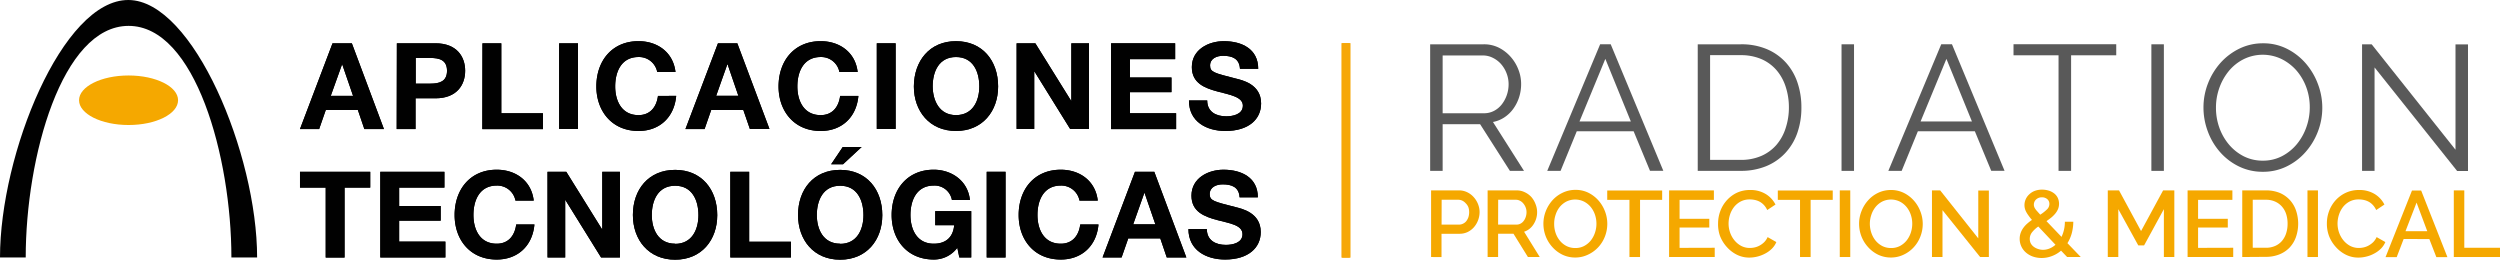 <svg xmlns="http://www.w3.org/2000/svg" viewBox="0 0 750.53 77.91"><defs><style>.cls-1{fill:#595959;}.cls-2,.cls-3{fill:#f5a800;}.cls-3{stroke:#f6a709;stroke-width:2.72px;}.cls-4{fill:#010101;}</style></defs><title>logo-aplicaciones-tecnologicas-congreso-seor</title><g id="Capa_2" data-name="Capa 2"><g id="Capa_1-2" data-name="Capa 1"><path class="cls-1" d="M429.35,51.3v-38h16.07a9.92,9.92,0,0,1,4.52,1,11.86,11.86,0,0,1,3.56,2.74,12.38,12.38,0,0,1,2.33,3.83,11.72,11.72,0,0,1,.83,4.33,12.81,12.81,0,0,1-.61,4,12.4,12.4,0,0,1-1.72,3.43,10.28,10.28,0,0,1-2.65,2.57,9.24,9.24,0,0,1-3.48,1.42l9.32,14.67h-4.23l-8.94-14H433.1v14ZM433.1,34h12.43a6.38,6.38,0,0,0,3-.72,7.17,7.17,0,0,0,2.33-1.95,9.73,9.73,0,0,0,1.5-2.79,9.88,9.88,0,0,0,.54-3.27,9,9,0,0,0-.62-3.29,9.11,9.11,0,0,0-1.66-2.76,8,8,0,0,0-2.47-1.87,6.55,6.55,0,0,0-3-.7H433.1Z"></path><path class="cls-1" d="M480.39,13.28h3.16l15.8,38h-4l-4.92-11.88H473.37L468.5,51.3h-4Zm9.21,23.19-7.66-18.8-7.76,18.8Z"></path><path class="cls-1" d="M509.68,51.3v-38h12.91a19.51,19.51,0,0,1,7.95,1.5,16.23,16.23,0,0,1,5.68,4.07,17.09,17.09,0,0,1,3.43,6,23,23,0,0,1,1.15,7.36,22.78,22.78,0,0,1-1.28,7.84,17.07,17.07,0,0,1-3.68,6,16.29,16.29,0,0,1-5.72,3.86,19.84,19.84,0,0,1-7.53,1.36Zm27.37-19.06a19.67,19.67,0,0,0-1-6.29,14.32,14.32,0,0,0-2.82-5,12.66,12.66,0,0,0-4.52-3.24,15.45,15.45,0,0,0-6.16-1.15h-9.16V48h9.16a15.23,15.23,0,0,0,6.24-1.2,12.75,12.75,0,0,0,4.53-3.32,14.36,14.36,0,0,0,2.75-5A19.82,19.82,0,0,0,537.05,32.24Z"></path><path class="cls-1" d="M552.85,51.3v-38h3.75v38Z"></path><path class="cls-1" d="M582.79,13.28H586l15.79,38h-4l-4.92-11.88H575.77L570.9,51.3h-4ZM592,36.47l-7.66-18.8-7.76,18.8Z"></path><path class="cls-1" d="M635.32,16.6H621.77V51.3H618V16.6H604.48V13.28h30.84Z"></path><path class="cls-1" d="M645.87,51.3v-38h3.75v38Z"></path><path class="cls-1" d="M679.34,51.57a16.08,16.08,0,0,1-7.25-1.63,17.9,17.9,0,0,1-5.65-4.34,19.56,19.56,0,0,1-3.64-6.18,20.37,20.37,0,0,1-1.29-7.13A19.78,19.78,0,0,1,662.88,25a20.26,20.26,0,0,1,3.77-6.16,18.48,18.48,0,0,1,5.68-4.26A16.06,16.06,0,0,1,679.4,13a15.65,15.65,0,0,1,7.26,1.69,18.31,18.31,0,0,1,5.62,4.42,20.33,20.33,0,0,1,3.61,6.18,20,20,0,0,1,1.29,7.05,19.78,19.78,0,0,1-1.37,7.28,20,20,0,0,1-3.75,6.13A17.92,17.92,0,0,1,686.41,50,15.89,15.89,0,0,1,679.34,51.57ZM665.26,32.29a17.67,17.67,0,0,0,1,6,16.26,16.26,0,0,0,2.89,5.09,14.28,14.28,0,0,0,4.45,3.54,12.44,12.44,0,0,0,5.72,1.31,12.23,12.23,0,0,0,5.84-1.39,14.36,14.36,0,0,0,4.45-3.65,16.77,16.77,0,0,0,2.81-5.08,17.49,17.49,0,0,0,1-5.79,17.21,17.21,0,0,0-1-6,16.33,16.33,0,0,0-2.91-5.06A14.6,14.6,0,0,0,685,17.75a13,13,0,0,0-11.51.06,13.86,13.86,0,0,0-4.45,3.61,16.94,16.94,0,0,0-2.81,5.09A17.43,17.43,0,0,0,665.26,32.29Z"></path><path class="cls-1" d="M712.87,20.24V51.3h-3.75v-38H712l25.17,31.65V13.33h3.75v38h-3.26Z"></path><rect class="cls-2" x="402.94" y="12.95" width="2.27" height="64.39"></rect><line class="cls-3" x1="404.08" y1="12.95" x2="404.08" y2="77.34"></line><path class="cls-4" d="M0,77.3C0,46.29,18.74-.14,38.59,0,58,.14,77.19,46.29,77.19,77.3H69.47c0-30.14-10.86-69.55-30.88-69.53S7.72,47.16,7.72,77.3Z"></path><path class="cls-2" d="M53.46,30.09c0-4.1-6.65-7.43-14.86-7.43S23.73,26,23.73,30.09s6.65,7.44,14.87,7.44,14.86-3.34,14.86-7.44"></path><path class="cls-4" d="M97.78,56.32H90.06V51.57h21.09v4.75h-7.71v21H97.78Z"></path><path class="cls-4" d="M114.17,51.57h19.25v4.75H119.83v5.52H132.3v4.4H119.83v6.3h13.88V77.3H114.17Z"></path><path class="cls-4" d="M154.75,60.22a5.56,5.56,0,0,0-5.62-4.51c-5.09,0-7,4.33-7,8.83,0,4.29,1.9,8.62,7,8.62,3.46,0,5.4-2.38,5.84-5.77h5.47c-.57,6.41-5,10.52-11.31,10.52-8,0-12.65-5.94-12.65-13.37,0-7.64,4.68-13.59,12.65-13.59,5.66,0,10.41,3.32,11.1,9.27Z"></path><path class="cls-4" d="M164.37,51.57H170l10.74,17.26h.07V51.57h5.3V77.3h-5.66l-10.7-17.23h-.07V77.3h-5.3Z"></path><path class="cls-4" d="M202.68,51c8,0,12.65,5.95,12.65,13.59,0,7.43-4.69,13.37-12.65,13.37S190,72,190,64.54C190,56.9,194.71,51,202.68,51Zm0,22.21c5.08,0,7-4.33,7-8.62,0-4.5-1.91-8.83-7-8.83s-7,4.33-7,8.83C195.68,68.83,197.6,73.16,202.68,73.16Z"></path><path class="cls-4" d="M219.25,51.57h5.66v21h12.54V77.3h-18.2Z"></path><path class="cls-4" d="M252.22,51c8,0,12.66,5.95,12.66,13.59,0,7.43-4.69,13.37-12.66,13.37S239.58,72,239.58,64.54C239.58,56.9,244.26,51,252.22,51Zm0,22.21c5.09,0,7-4.33,7-8.62,0-4.5-1.91-8.83-7-8.83s-7,4.33-7,8.83C245.23,68.83,247.14,73.16,252.22,73.16Zm.87-23.9h-3.57L253,44.14h5.66Z"></path><path class="cls-4" d="M287.4,74.38a8.71,8.71,0,0,1-7.07,3.53c-8,0-12.65-5.94-12.65-13.37,0-7.64,4.69-13.59,12.65-13.59,5.27,0,10.24,3.25,10.85,9.09h-5.4a5.28,5.28,0,0,0-5.45-4.33c-5.08,0-7,4.33-7,8.83,0,4.29,1.91,8.62,7,8.62,3.68,0,5.81-2,6.13-5.55h-5.69V63.39h10.81V77.3H288Z"></path><path class="cls-4" d="M296.22,51.57h5.66V77.3h-5.66Z"></path><path class="cls-4" d="M324.08,60.22a5.56,5.56,0,0,0-5.62-4.51c-5.08,0-7,4.33-7,8.83,0,4.29,1.91,8.62,7,8.62,3.46,0,5.41-2.38,5.84-5.77h5.48c-.58,6.41-5,10.52-11.32,10.52-8,0-12.65-5.94-12.65-13.37,0-7.64,4.68-13.59,12.65-13.59,5.66,0,10.42,3.32,11.1,9.27Z"></path><path class="cls-4" d="M340.73,51.57h5.8l9.63,25.73h-5.88l-1.95-5.73h-9.62l-2,5.73H331Zm-.54,15.78h6.67l-3.25-9.44h-.07Z"></path><path class="cls-4" d="M362.31,68.76c0,3.42,2.67,4.76,5.7,4.76,2,0,5-.58,5-3.21,0-2.78-3.86-3.25-7.64-4.26s-7.68-2.48-7.68-7.31c0-5.26,5-7.79,9.62-7.79,5.38,0,10.31,2.35,10.31,8.29h-5.48c-.18-3.1-2.38-3.89-5.08-3.89-1.8,0-3.89.76-3.89,2.92,0,2,1.23,2.23,7.68,3.89,1.87.47,7.64,1.66,7.64,7.5,0,4.72-3.72,8.25-10.71,8.25-5.69,0-11-2.81-11-9.15Z"></path><path class="cls-4" d="M99.83,13h5.8l9.63,25.74h-5.88L107.43,33H97.81l-2,5.74H90.06Zm-.54,15.79H106l-3.25-9.45h-.07Z"></path><path class="cls-4" d="M119.14,13h11.61c6.42,0,8.9,4.07,8.9,8.25s-2.48,8.26-8.9,8.26h-6v9.23h-5.66Zm5.66,12.11h4.4c2.63,0,5-.58,5-3.86s-2.35-3.85-5-3.85h-4.4Z"></path><path class="cls-4" d="M144.84,13h5.66V34H163v4.76h-18.2Z"></path><path class="cls-4" d="M167.86,13h5.66V38.71h-5.66Z"></path><path class="cls-4" d="M197.31,21.62a5.55,5.55,0,0,0-5.62-4.5c-5.09,0-7,4.32-7,8.83,0,4.28,1.91,8.61,7,8.61,3.46,0,5.4-2.38,5.84-5.77H203c-.57,6.42-5,10.53-11.31,10.53-8,0-12.66-6-12.66-13.37,0-7.64,4.69-13.59,12.66-13.59,5.66,0,10.41,3.31,11.1,9.26Z"></path><path class="cls-4" d="M215.54,13h5.81L231,38.71h-5.88L223.15,33h-9.63l-2,5.74h-5.74ZM215,28.76h6.67l-3.24-9.45h-.08Z"></path><path class="cls-4" d="M252,21.62a5.55,5.55,0,0,0-5.62-4.5c-5.08,0-7,4.32-7,8.83,0,4.28,1.91,8.61,7,8.61,3.46,0,5.4-2.38,5.84-5.77h5.48c-.58,6.42-5,10.53-11.32,10.53-8,0-12.65-6-12.65-13.37,0-7.64,4.68-13.59,12.65-13.59,5.66,0,10.41,3.31,11.1,9.26Z"></path><path class="cls-4" d="M263.22,13h5.66V38.71h-5.66Z"></path><path class="cls-4" d="M287,12.36c8,0,12.65,5.95,12.65,13.59,0,7.42-4.69,13.37-12.65,13.37s-12.65-6-12.65-13.37C274.39,18.31,279.07,12.36,287,12.36Zm0,22.2c5.08,0,7-4.33,7-8.61,0-4.51-1.91-8.83-7-8.83s-7,4.32-7,8.83C280.05,30.23,282,34.56,287,34.56Z"></path><path class="cls-4" d="M305.2,13h5.62l10.74,17.26h.07V13h5.3V38.71h-5.66l-10.7-17.23h-.08V38.71H305.2Z"></path><path class="cls-4" d="M333.56,13H352.8v4.76H339.22v5.51h12.47v4.4H339.22V34h13.87v4.76H333.56Z"></path><path class="cls-4" d="M362.42,30.16c0,3.43,2.67,4.76,5.7,4.76,2,0,5-.58,5-3.21s-3.86-3.24-7.64-4.25-7.68-2.49-7.68-7.32c0-5.26,5-7.78,9.62-7.78,5.38,0,10.31,2.34,10.31,8.29h-5.48c-.18-3.1-2.38-3.9-5.08-3.9-1.8,0-3.89.76-3.89,2.92,0,2,1.22,2.24,7.68,3.9,1.87.47,7.64,1.66,7.64,7.49,0,4.73-3.72,8.26-10.71,8.26-5.69,0-11-2.81-10.95-9.16Z"></path><path class="cls-4" d="M97.78,56.32H90.06V51.57h21.09v4.75h-7.71v21H97.78Z"></path><path class="cls-4" d="M114.17,51.57h19.25v4.75H119.83v5.52H132.3v4.4H119.83v6.3h13.88V77.3H114.17Z"></path><path class="cls-4" d="M154.75,60.22a5.56,5.56,0,0,0-5.62-4.51c-5.09,0-7,4.33-7,8.83,0,4.29,1.9,8.62,7,8.62,3.46,0,5.4-2.38,5.84-5.77h5.47c-.57,6.41-5,10.52-11.31,10.52-8,0-12.65-5.94-12.65-13.37,0-7.64,4.68-13.59,12.65-13.59,5.66,0,10.41,3.32,11.1,9.27Z"></path><path class="cls-4" d="M164.37,51.57H170l10.74,17.26h.07V51.57h5.3V77.3h-5.66l-10.7-17.23h-.07V77.3h-5.3Z"></path><path class="cls-4" d="M202.68,51c8,0,12.65,5.95,12.65,13.59,0,7.43-4.69,13.37-12.65,13.37S190,72,190,64.54C190,56.9,194.71,51,202.68,51Zm0,22.21c5.08,0,7-4.33,7-8.62,0-4.5-1.91-8.83-7-8.83s-7,4.33-7,8.83C195.68,68.83,197.6,73.16,202.68,73.16Z"></path><path class="cls-4" d="M219.25,51.57h5.66v21h12.54V77.3h-18.2Z"></path><path class="cls-4" d="M252.22,51c8,0,12.66,5.95,12.66,13.59,0,7.43-4.69,13.37-12.66,13.37S239.58,72,239.58,64.54C239.58,56.9,244.26,51,252.22,51Zm0,22.21c5.09,0,7-4.33,7-8.62,0-4.5-1.91-8.83-7-8.83s-7,4.33-7,8.83C245.23,68.83,247.14,73.16,252.22,73.16Zm.87-23.9h-3.57L253,44.14h5.66Z"></path><path class="cls-4" d="M287.4,74.38a8.71,8.71,0,0,1-7.07,3.53c-8,0-12.65-5.94-12.65-13.37,0-7.64,4.69-13.59,12.65-13.59,5.27,0,10.24,3.25,10.85,9.09h-5.4a5.28,5.28,0,0,0-5.45-4.33c-5.08,0-7,4.33-7,8.83,0,4.29,1.91,8.62,7,8.62,3.68,0,5.81-2,6.13-5.55h-5.69V63.39h10.81V77.3H288Z"></path><path class="cls-4" d="M296.22,51.57h5.66V77.3h-5.66Z"></path><path class="cls-4" d="M324.08,60.22a5.56,5.56,0,0,0-5.62-4.51c-5.08,0-7,4.33-7,8.83,0,4.29,1.91,8.62,7,8.62,3.46,0,5.41-2.38,5.84-5.77h5.48c-.58,6.41-5,10.52-11.32,10.52-8,0-12.65-5.94-12.65-13.37,0-7.64,4.68-13.59,12.65-13.59,5.66,0,10.42,3.32,11.1,9.27Z"></path><path class="cls-4" d="M340.73,51.57h5.8l9.63,25.73h-5.88l-1.95-5.73h-9.62l-2,5.73H331Zm-.54,15.78h6.67l-3.25-9.44h-.07Z"></path><path class="cls-4" d="M362.31,68.76c0,3.42,2.67,4.76,5.7,4.76,2,0,5-.58,5-3.21,0-2.78-3.86-3.25-7.64-4.26s-7.68-2.48-7.68-7.31c0-5.26,5-7.79,9.62-7.79,5.38,0,10.31,2.35,10.31,8.29h-5.48c-.18-3.1-2.38-3.89-5.08-3.89-1.8,0-3.89.76-3.89,2.92,0,2,1.23,2.23,7.68,3.89,1.87.47,7.64,1.66,7.64,7.5,0,4.72-3.72,8.25-10.71,8.25-5.69,0-11-2.81-11-9.15Z"></path><path class="cls-4" d="M99.83,13h5.8l9.63,25.74h-5.88L107.43,33H97.81l-2,5.74H90.06Zm-.54,15.79H106l-3.25-9.45h-.07Z"></path><path class="cls-4" d="M119.14,13h11.61c6.42,0,8.9,4.07,8.9,8.25s-2.48,8.26-8.9,8.26h-6v9.23h-5.66Zm5.66,12.11h4.4c2.63,0,5-.58,5-3.86s-2.35-3.85-5-3.85h-4.4Z"></path><path class="cls-4" d="M144.84,13h5.66V34H163v4.76h-18.2Z"></path><path class="cls-4" d="M167.86,13h5.66V38.71h-5.66Z"></path><path class="cls-4" d="M197.31,21.62a5.55,5.55,0,0,0-5.62-4.5c-5.09,0-7,4.32-7,8.83,0,4.28,1.91,8.61,7,8.61,3.46,0,5.4-2.38,5.84-5.77H203c-.57,6.42-5,10.53-11.31,10.53-8,0-12.66-6-12.66-13.37,0-7.64,4.69-13.59,12.66-13.59,5.66,0,10.41,3.31,11.1,9.26Z"></path><path class="cls-4" d="M215.54,13h5.81L231,38.71h-5.88L223.15,33h-9.63l-2,5.74h-5.74ZM215,28.76h6.67l-3.24-9.45h-.08Z"></path><path class="cls-4" d="M252,21.62a5.55,5.55,0,0,0-5.62-4.5c-5.08,0-7,4.32-7,8.83,0,4.28,1.91,8.61,7,8.61,3.46,0,5.4-2.38,5.84-5.77h5.48c-.58,6.42-5,10.53-11.32,10.53-8,0-12.65-6-12.65-13.37,0-7.64,4.68-13.59,12.65-13.59,5.66,0,10.41,3.31,11.1,9.26Z"></path><path class="cls-4" d="M263.22,13h5.66V38.71h-5.66Z"></path><path class="cls-4" d="M287,12.36c8,0,12.65,5.95,12.65,13.59,0,7.42-4.69,13.37-12.65,13.37s-12.65-6-12.65-13.37C274.39,18.31,279.07,12.36,287,12.36Zm0,22.2c5.08,0,7-4.33,7-8.61,0-4.51-1.91-8.83-7-8.83s-7,4.32-7,8.83C280.05,30.23,282,34.56,287,34.56Z"></path><path class="cls-4" d="M305.2,13h5.62l10.74,17.26h.07V13h5.3V38.71h-5.66l-10.7-17.23h-.08V38.71H305.2Z"></path><path class="cls-4" d="M333.56,13H352.8v4.76H339.22v5.51h12.47v4.4H339.22V34h13.87v4.76H333.56Z"></path><path class="cls-4" d="M362.42,30.16c0,3.43,2.67,4.76,5.7,4.76,2,0,5-.58,5-3.21s-3.86-3.24-7.64-4.25-7.68-2.49-7.68-7.32c0-5.26,5-7.78,9.62-7.78,5.38,0,10.31,2.34,10.31,8.29h-5.48c-.18-3.1-2.38-3.9-5.08-3.9-1.8,0-3.89.76-3.89,2.92,0,2,1.22,2.24,7.68,3.9,1.87.47,7.64,1.66,7.64,7.49,0,4.73-3.72,8.26-10.71,8.26-5.69,0-11-2.81-10.95-9.16Z"></path><path class="cls-2" d="M429.63,77.16v-20H438a5.48,5.48,0,0,1,2.49.56,6.22,6.22,0,0,1,1.95,1.48,6.83,6.83,0,0,1,1.28,2.08,6.39,6.39,0,0,1,.47,2.38,7,7,0,0,1-1.66,4.51,6.1,6.1,0,0,1-1.9,1.47,5.55,5.55,0,0,1-2.46.54h-5.41v7Zm3.15-9.73H438a2.71,2.71,0,0,0,1.22-.28,2.87,2.87,0,0,0,1-.79,4.26,4.26,0,0,0,.62-1.18,5,5,0,0,0,.22-1.49,4.48,4.48,0,0,0-.25-1.52A3.63,3.63,0,0,0,440,61a3.24,3.24,0,0,0-1-.76,2.84,2.84,0,0,0-1.2-.27h-5Z"></path><path class="cls-2" d="M446.6,77.16v-20h8.69a5.42,5.42,0,0,1,2.49.56,6.26,6.26,0,0,1,2,1.48A7,7,0,0,1,461,61.31a6.37,6.37,0,0,1,.46,2.38,6.6,6.6,0,0,1-.28,1.94,6.67,6.67,0,0,1-.79,1.71,5.36,5.36,0,0,1-1.23,1.37,5.21,5.21,0,0,1-1.61.86l4.7,7.59H458.7l-4.34-7h-4.61v7Zm3.15-9.73h5.52a2.48,2.48,0,0,0,1.22-.3,2.8,2.8,0,0,0,.94-.81,4,4,0,0,0,.62-1.2,4.51,4.51,0,0,0,.23-1.43,3.84,3.84,0,0,0-.27-1.44,4.19,4.19,0,0,0-.7-1.18,3.15,3.15,0,0,0-1-.8,2.53,2.53,0,0,0-1.19-.3h-5.35Z"></path><path class="cls-2" d="M472.94,77.31a8.79,8.79,0,0,1-3.9-.86,9.75,9.75,0,0,1-3-2.28,10.23,10.23,0,0,1-2-3.25,10.53,10.53,0,0,1-.69-3.74,10.35,10.35,0,0,1,.73-3.83,10.77,10.77,0,0,1,2-3.24,9.61,9.61,0,0,1,3-2.23A8.84,8.84,0,0,1,473,57a8.54,8.54,0,0,1,3.9.89,9.86,9.86,0,0,1,3,2.32,10.59,10.59,0,0,1,1.94,3.25,10.36,10.36,0,0,1,.69,3.7,10.54,10.54,0,0,1-.71,3.83,10,10,0,0,1-2,3.22,9.78,9.78,0,0,1-3.05,2.22A8.71,8.71,0,0,1,472.94,77.31Zm-6.36-10.13A8.39,8.39,0,0,0,467,69.9a7.47,7.47,0,0,0,1.28,2.34,6.22,6.22,0,0,0,2,1.62,5.77,5.77,0,0,0,2.65.6,5.55,5.55,0,0,0,2.68-.63,6.41,6.41,0,0,0,2-1.67,7.7,7.7,0,0,0,1.23-2.34,8.2,8.2,0,0,0,.43-2.64,8.39,8.39,0,0,0-.45-2.75,7.42,7.42,0,0,0-1.28-2.31,6.49,6.49,0,0,0-2-1.6,6,6,0,0,0-5.31,0,6.48,6.48,0,0,0-2,1.64A7.28,7.28,0,0,0,467,64.52,8.32,8.32,0,0,0,466.58,67.18Z"></path><path class="cls-2" d="M499,60h-6.64V77.16h-3.18V60h-6.67V57.19H499Z"></path><path class="cls-2" d="M514.78,74.38v2.78h-13.7v-20h13.45V60h-10.3v5.69h8.92v2.61h-8.92v6.11Z"></path><path class="cls-2" d="M515.79,67a10.46,10.46,0,0,1,.65-3.58,10,10,0,0,1,1.9-3.21,9.74,9.74,0,0,1,3-2.3,9.26,9.26,0,0,1,4.08-.87,8.7,8.7,0,0,1,4.67,1.21,7.86,7.86,0,0,1,2.93,3.16l-2.48,1.65a5.59,5.59,0,0,0-1-1.52,5.18,5.18,0,0,0-1.29-1,5.6,5.6,0,0,0-1.47-.52,7.46,7.46,0,0,0-1.46-.15,5.79,5.79,0,0,0-2.76.63,6.26,6.26,0,0,0-2,1.67,7.44,7.44,0,0,0-1.21,2.34,8.59,8.59,0,0,0-.41,2.59,8.08,8.08,0,0,0,.48,2.78,7.52,7.52,0,0,0,1.34,2.34,6.71,6.71,0,0,0,2,1.62,5.6,5.6,0,0,0,2.58.6,6.62,6.62,0,0,0,1.51-.18,5.58,5.58,0,0,0,1.49-.59,5.88,5.88,0,0,0,1.32-1,4.93,4.93,0,0,0,1-1.49l2.62,1.49a6.11,6.11,0,0,1-1.35,2,8.29,8.29,0,0,1-2,1.45,10.18,10.18,0,0,1-4.73,1.21,8.27,8.27,0,0,1-3.85-.9,10,10,0,0,1-3-2.35,10.63,10.63,0,0,1-2-3.29A10.45,10.45,0,0,1,515.79,67Z"></path><path class="cls-2" d="M550.21,60h-6.64V77.16h-3.18V60h-6.67V57.19h16.49Z"></path><path class="cls-2" d="M552.32,77.16v-20h3.15v20Z"></path><path class="cls-2" d="M567.71,77.31a8.79,8.79,0,0,1-3.9-.86,9.75,9.75,0,0,1-3-2.28,10.23,10.23,0,0,1-2-3.25,10.53,10.53,0,0,1-.69-3.74,10.16,10.16,0,0,1,.74-3.83,10.39,10.39,0,0,1,2-3.24,9.39,9.39,0,0,1,3-2.23,8.78,8.78,0,0,1,3.84-.84,8.53,8.53,0,0,1,3.89.89,9.86,9.86,0,0,1,3,2.32,10.4,10.4,0,0,1,1.94,3.25,10.16,10.16,0,0,1,.7,3.7,10.34,10.34,0,0,1-.72,3.83,10,10,0,0,1-2,3.22,9.66,9.66,0,0,1-3.05,2.22A8.71,8.71,0,0,1,567.71,77.31Zm-6.36-10.13a8.39,8.39,0,0,0,.45,2.72,7.47,7.47,0,0,0,1.28,2.34,6.44,6.44,0,0,0,2,1.62,5.77,5.77,0,0,0,2.65.6,5.59,5.59,0,0,0,2.69-.63,6.49,6.49,0,0,0,2-1.67,7.73,7.73,0,0,0,1.24-2.34,8.48,8.48,0,0,0,.42-2.64,8.39,8.39,0,0,0-.45-2.75,7.42,7.42,0,0,0-1.28-2.31,6.37,6.37,0,0,0-2-1.6,6,6,0,0,0-5.3,0,6.4,6.4,0,0,0-2,1.64,7.46,7.46,0,0,0-1.25,2.33A8.33,8.33,0,0,0,561.35,67.18Z"></path><path class="cls-2" d="M583.16,63.09V77.16H580v-20h2.47l11.43,14.4V57.21h3.18V77.16h-2.62Z"></path><path class="cls-2" d="M620.58,77.16l-1.83-1.91A9,9,0,0,1,616,76.88a8.5,8.5,0,0,1-3.08.57,7.89,7.89,0,0,1-2.68-.45,6.51,6.51,0,0,1-2.08-1.23,5.42,5.42,0,0,1-1.83-4.06,5.16,5.16,0,0,1,.3-1.78,6,6,0,0,1,.8-1.52,7.56,7.56,0,0,1,1.18-1.29,14.84,14.84,0,0,1,1.41-1.1A14.76,14.76,0,0,1,609,64.73a8.85,8.85,0,0,1-.71-1.12,4.37,4.37,0,0,1-.39-1,3.88,3.88,0,0,1-.13-1,4.37,4.37,0,0,1,.41-1.87,4.47,4.47,0,0,1,1.11-1.47,4.84,4.84,0,0,1,1.67-1,6.25,6.25,0,0,1,2.1-.34,6.89,6.89,0,0,1,1.94.28,5.15,5.15,0,0,1,1.64.82,3.8,3.8,0,0,1,1.11,1.34,4.29,4.29,0,0,1,.11,3.36,5.79,5.79,0,0,1-.8,1.34,9.12,9.12,0,0,1-1.2,1.21c-.46.38-1,.75-1.48,1.11l4.51,4.72a10,10,0,0,0,.74-2.12,10.52,10.52,0,0,0,.27-2.43h2.53a14,14,0,0,1-.48,3.53A11,11,0,0,1,620.67,73l4,4.16ZM613.3,75a5.19,5.19,0,0,0,2-.4,6,6,0,0,0,1.78-1.12L611.92,68a8.92,8.92,0,0,0-1.86,1.72,3.18,3.18,0,0,0-.7,2,3,3,0,0,0,.3,1.34,3.16,3.16,0,0,0,.86,1,4.39,4.39,0,0,0,1.25.66A4.72,4.72,0,0,0,613.3,75Zm-2.71-13.51a1.71,1.71,0,0,0,.09.55,2.32,2.32,0,0,0,.29.6,4.92,4.92,0,0,0,.6.76c.25.29.56.63.94,1.05a12.21,12.21,0,0,0,2-1.57,2.24,2.24,0,0,0,.74-1.64,1.82,1.82,0,0,0-.63-1.45,2.36,2.36,0,0,0-1.62-.55,2.45,2.45,0,0,0-1.76.66A2.12,2.12,0,0,0,610.59,61.49Z"></path><path class="cls-2" d="M649.62,77.16V62.79l-5.94,10.89h-1.74l-6-10.89V77.16h-3.16v-20h3.38l6.61,12.21,6.62-12.21h3.37v20Z"></path><path class="cls-2" d="M670.44,74.38v2.78h-13.7v-20h13.45V60h-10.3v5.69h8.92v2.61h-8.92v6.11Z"></path><path class="cls-2" d="M673.15,77.16v-20h7.09a10.64,10.64,0,0,1,4.23.78,8.74,8.74,0,0,1,3,2.14,8.87,8.87,0,0,1,1.84,3.17,12.34,12.34,0,0,1-.07,8,9,9,0,0,1-1.95,3.15,8.71,8.71,0,0,1-3.07,2,10.74,10.74,0,0,1-4,.71Zm13.61-10a9.24,9.24,0,0,0-.43-2.9A6.39,6.39,0,0,0,685.05,62,5.92,5.92,0,0,0,683,60.51a6.65,6.65,0,0,0-2.75-.54H676.3V74.38h3.94a6.73,6.73,0,0,0,2.8-.55,5.79,5.79,0,0,0,2.05-1.52A6.6,6.6,0,0,0,686.34,70,9.14,9.14,0,0,0,686.76,67.15Z"></path><path class="cls-2" d="M692.73,77.16v-20h3.15v20Z"></path><path class="cls-2" d="M698.56,67a10.45,10.45,0,0,1,.64-3.58,10,10,0,0,1,1.9-3.21,9.67,9.67,0,0,1,3.06-2.3,9.26,9.26,0,0,1,4.08-.87,8.75,8.75,0,0,1,4.67,1.21,7.84,7.84,0,0,1,2.92,3.16l-2.47,1.65a5.62,5.62,0,0,0-1-1.52,5,5,0,0,0-1.29-1,5.67,5.67,0,0,0-1.46-.52,7.64,7.64,0,0,0-1.47-.15,5.79,5.79,0,0,0-2.76.63,6.26,6.26,0,0,0-2,1.67,7.66,7.66,0,0,0-1.21,2.34,8.59,8.59,0,0,0-.41,2.59,8.08,8.08,0,0,0,.48,2.78,7.72,7.72,0,0,0,1.34,2.34,6.71,6.71,0,0,0,2,1.62,5.64,5.64,0,0,0,2.59.6,6.54,6.54,0,0,0,1.5-.18,5.45,5.45,0,0,0,1.49-.59,6.17,6.17,0,0,0,1.33-1,5.1,5.1,0,0,0,1-1.49l2.62,1.49a6.11,6.11,0,0,1-1.35,2,8.29,8.29,0,0,1-2,1.45,9.47,9.47,0,0,1-2.32.9,9.64,9.64,0,0,1-2.4.31,8.29,8.29,0,0,1-3.86-.9,10,10,0,0,1-3-2.35,10.63,10.63,0,0,1-2-3.29A10.44,10.44,0,0,1,698.56,67Z"></path><path class="cls-2" d="M724.11,57.19h2.75l7.88,20h-3.32l-2.11-5.43H721.6l-2.08,5.43h-3.35Zm4.58,12.21-3.21-8.58-3.32,8.58Z"></path><path class="cls-2" d="M736.66,77.16v-20h3.15V74.38h10.72v2.78Z"></path></g></g></svg>